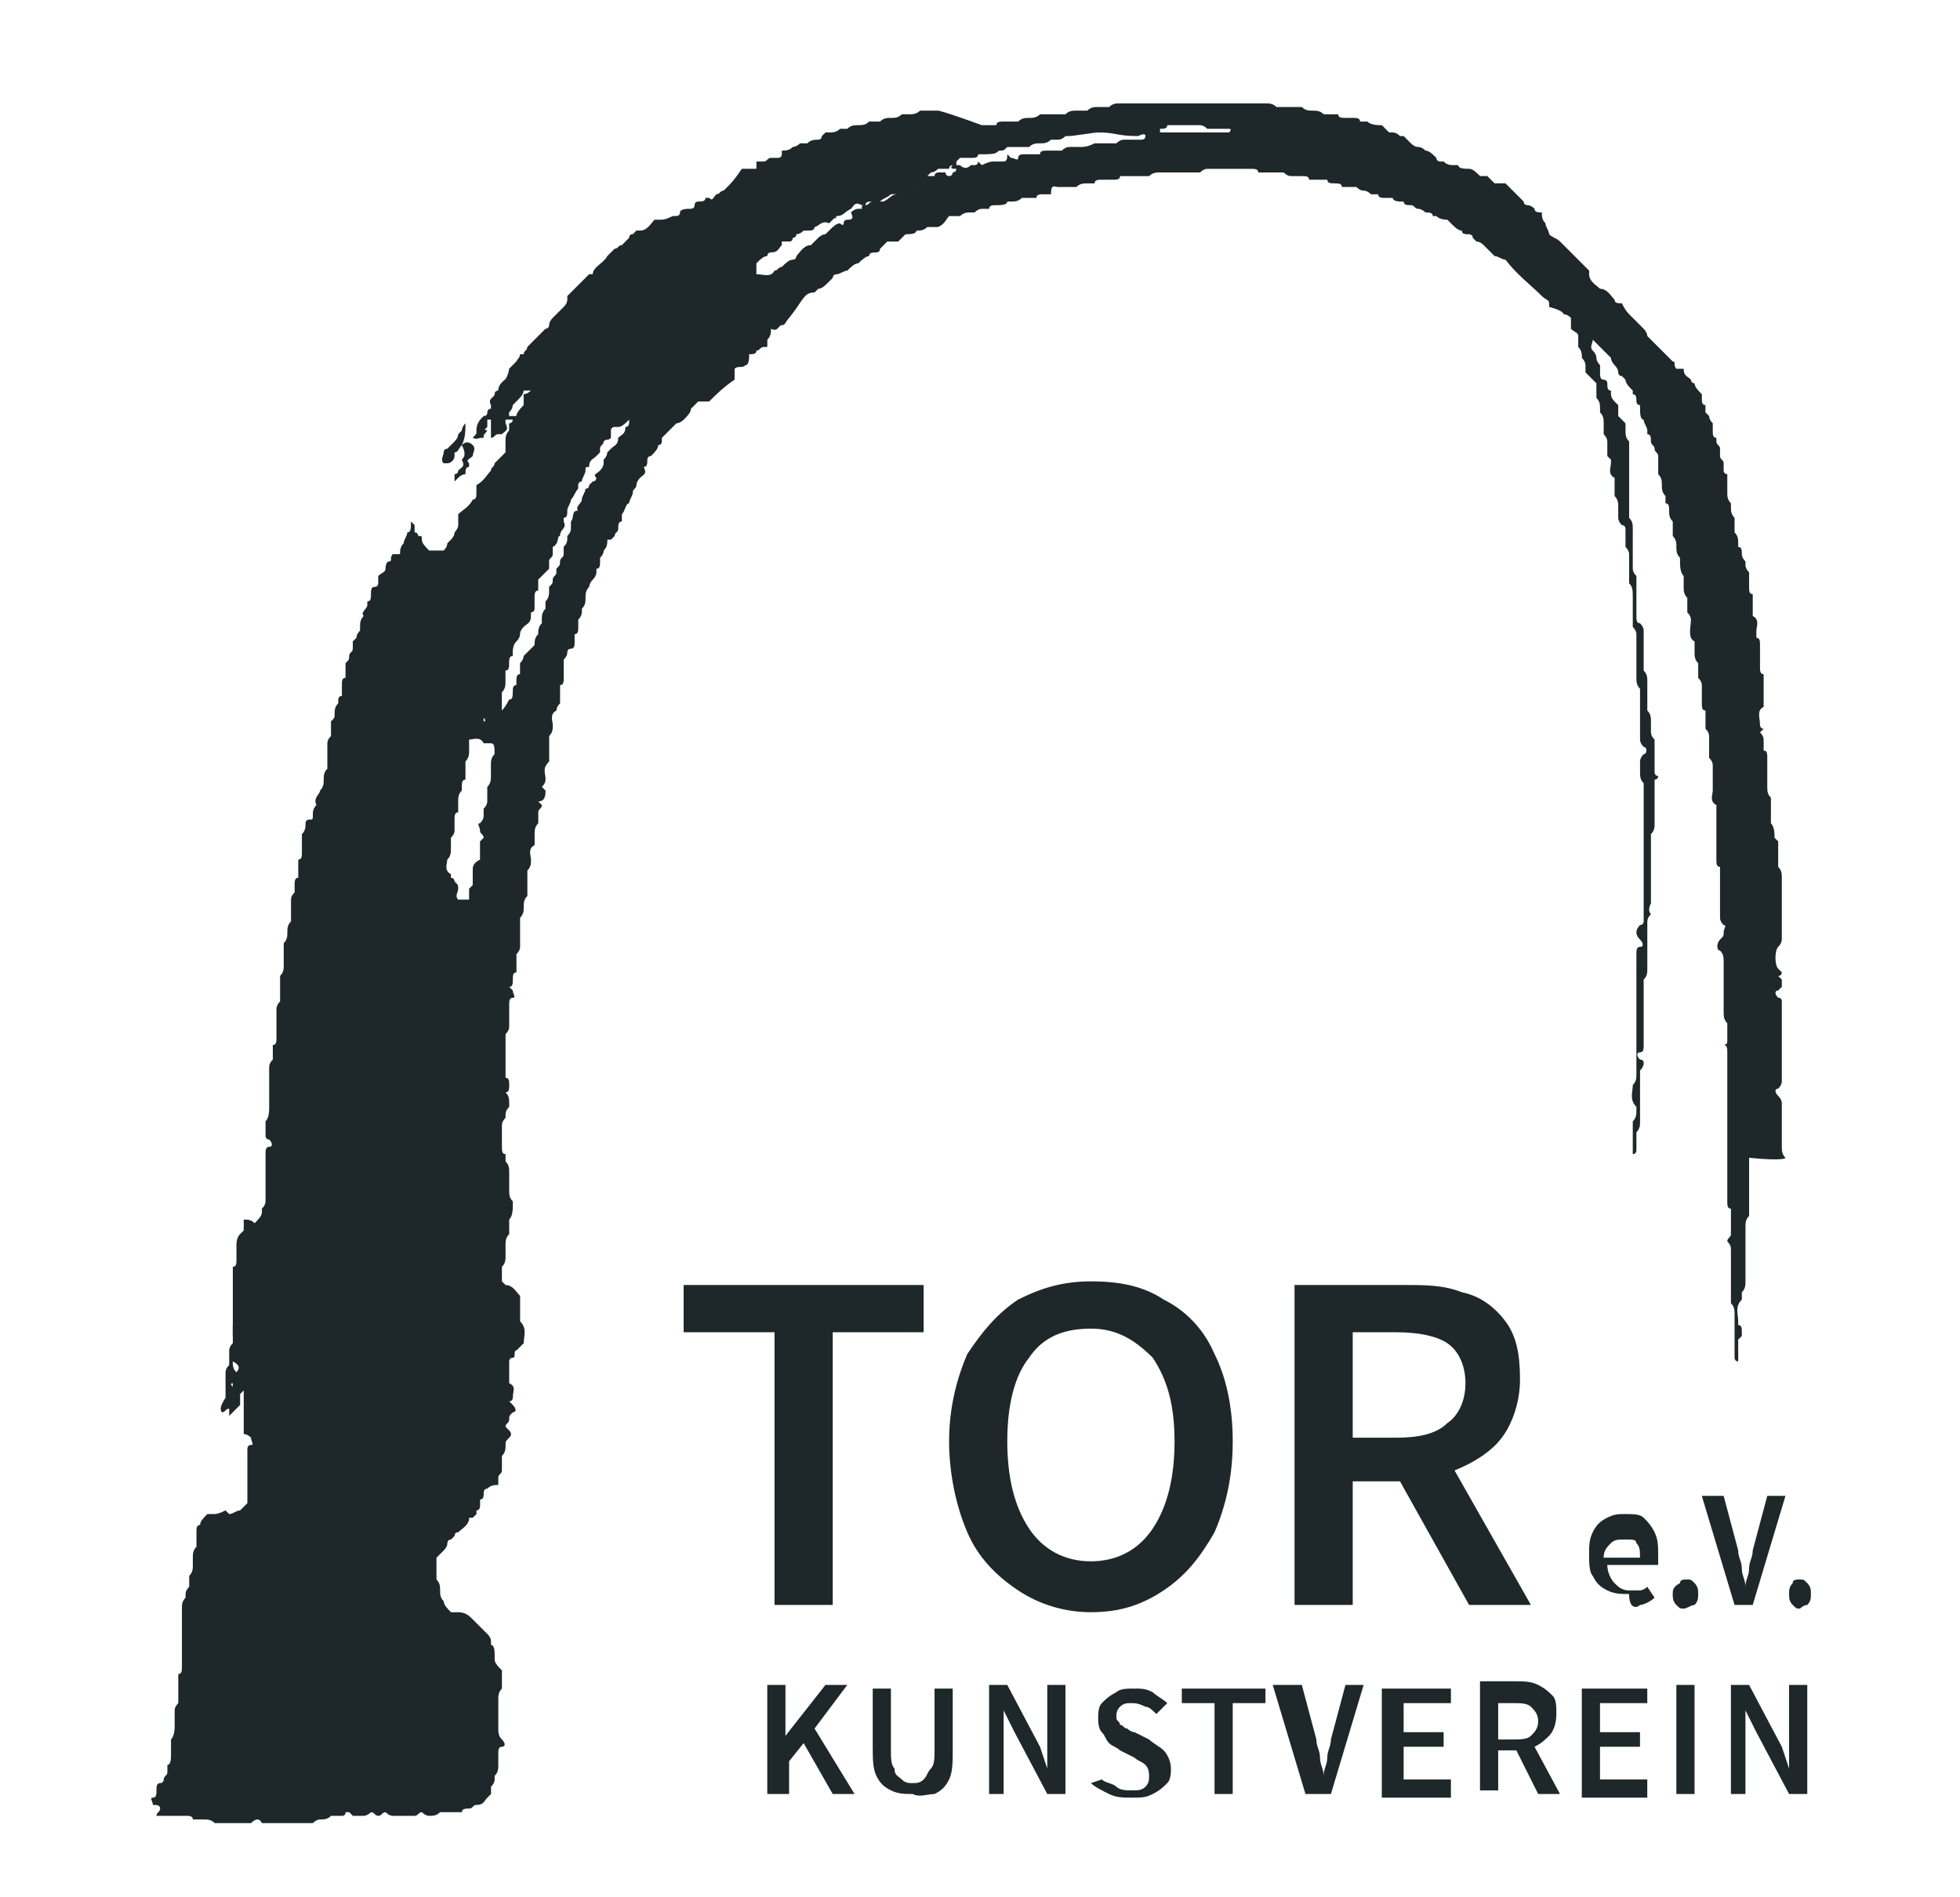 <?xml version="1.0" encoding="UTF-8"?>
<svg xmlns="http://www.w3.org/2000/svg" id="Ebene_1" version="1.1" viewBox="0 0 53.9 52.1" width="220" height="213">
  
  <defs>
    <style>
      .st0 {
        fill: #1e2729;
      }
    </style>
  </defs>
  <path class="st0" d="M12.7,12.2h0c-.1.1-.1.2-.2.2v.1c0,.1-.1.2-.2.2h-.1c-.1-.1,0-.2,0-.3,0,0,0-.1.1-.1l.2-.2q.1-.1.1-.2l.1-.1s0-.1.1-.2c0,.2,0,.4-.1.6h0Z"/>
  <path class="st0" d="M12.7,12.2c.1-.1.2-.1.3,0s0,.2,0,.3c-.1.1-.2.1-.1.2v.1c-.1,0-.1.1-.1.2q-.1,0-.2.1l-.1.1v-.2s.1,0,.1-.1c.1-.1.2-.1.1-.3h0c.1-.1.1-.2,0-.4h0Z"/>
  <path class="st0" d="M13,12c.1-.1.2-.3.4-.2q-.2.3-.4.2h0Z"/>
  <path class="st0" d="M13.9,10.4s0-.1,0,0q.1-.2.1-.3l.1-.1c.1-.1.2-.2.2-.3h.2c0,.1-.1.1-.1.1v.3q-.2.2-.2.3h-.3Z"/>
  <path class="st0" d="M6.4,36.7v-.3h0c.2.1.2.2,0,.3q.1,0,0,0h0Z"/>
  <path class="st0" d="M49.1,31.8c-.1-.1-.1-.2-.1-.3v-1.2q0-.1-.1-.2c-.1-.1-.1-.2,0-.2q.1-.1.1-.2v-2.2q0-.1-.1-.1c-.1-.1-.1-.2,0-.2l.1-.1v-.2l-.1-.1c.1,0,.1-.1.1-.1l-.1-.1c-.1-.1-.1-.5,0-.6s.1-.2.1-.2v-1.7c0-.1,0-.2-.1-.3v-.7l-.1-.1c0-.1,0-.3-.1-.4v-.7c-.1-.1-.1-.2-.1-.3v-.8c0-.1,0-.2-.1-.2v-.3q0-.1-.1-.2h0l.1-.1c-.1,0-.1-.1-.1-.1,0-.2-.1-.4.1-.5v-.9c-.1,0-.1-.1-.1-.2v-.6c0-.1,0-.2-.1-.2v-.2c0-.1.1-.3-.1-.4v-.6c-.1,0-.1-.1-.1-.2v-.4q-.1-.1-.1-.2v-.1q-.1-.1-.1-.2c0-.1,0-.2-.1-.2v-.1c0-.1,0-.2-.1-.3v-.4c-.1-.1-.1-.2-.1-.3v-.1c-.1-.1-.1-.2-.1-.3v-.5s-.1,0-.1-.1v-.2c0-.1-.1-.1-.1-.2v-.2c0-.1-.1-.1-.1-.2v-.1c-.1,0-.1-.1-.1-.2v-.2q-.1-.1-.1-.2l-.1-.1v-.2h0c-.1,0-.1-.1-.1-.2v-.1c-.1-.1-.2-.2-.2-.3,0,0-.1,0-.1-.1-.1-.1-.2-.1-.2-.3h-.2c-.1-.1,0-.2-.1-.2-.2-.2-.4-.4-.6-.6l-.1-.1c0-.1-.1-.2-.1-.2-.1-.1-.3-.3-.4-.4q-.1-.1-.2-.3h0c-.1,0-.2,0-.2-.1-.1-.1-.2-.3-.4-.3h0c-.1-.1-.3-.2-.3-.4v-.1l-.1-.1c-.2-.2-.5-.5-.7-.7-.1-.1-.2-.1-.3-.2,0-.1-.1-.2-.1-.3-.1-.1-.1-.2-.1-.3-.1,0-.2,0-.2-.1q-.1-.1-.2-.1s-.1,0-.1-.1c-.2-.2-.3-.3-.5-.5h-.3c-.1-.1-.2-.2-.2-.2h-.2c-.1-.1-.2-.2-.3-.2s-.3,0-.3-.1h-.1c-.1,0-.2,0-.3-.1h-.1s-.1,0-.1-.1c-.1-.1-.2-.2-.3-.2q-.1-.1-.2-.1t-.2-.1l-.1-.1-.1-.1h-.1q-.1-.1-.2-.1h-.1c-.1-.1-.2-.2-.2-.2-.1,0-.3,0-.4-.1h-.2c0-.1-.1-.1-.2-.1h-.2c-.1,0-.2,0-.2-.1h-.4c-.1-.1-.2-.1-.3-.1s-.2,0-.3-.1h-.7c-.1-.1-.2-.1-.3-.1h-4c-.1,0-.2,0-.3.1h-.3c-.1,0-.2,0-.3.1h-.3c-.1,0-.2,0-.3.1h-.7c-.1.1-.2.1-.3.1s-.2,0-.3.1h-.4c-.1,0-.2,0-.2.1h-.4c-1.1-.4-1.2-.4-1.2-.4h-.5c-.1.1-.2.1-.3.1h-.2c-.1.1-.2.1-.3.1s-.2,0-.3.1h-.3c-.1.1-.2.1-.3.1s-.2,0-.3.1h-.2c-.1.1-.2.1-.3.1h-.1l-.1.1c0,.1-.1.1-.1.1-.1,0-.2,0-.3.1h-.2c-.1.1-.2.1-.2.1-.1.1-.2.1-.3.1v.1s0,.1-.1.1h-.2c-.1,0-.1.1-.2.1h-.2v.2h-.4c-.2.3-.3.4-.4.5l-.1.1c-.1,0-.1.1-.2.1-.1.1-.1.2-.2.1h-.1c0,.1-.1.1-.2.1,0,0-.1,0-.1.1s-.1.1-.1.1c-.1,0-.3,0-.3.1s-.1.1-.1.1h-.1q-.2.1-.3.1h-.2c-.1.1-.2.3-.4.3h-.1l-.1.1q-.1,0-.1.1l-.2.2c-.1,0-.1.1-.2.1l-.2.2c-.1.2-.4.3-.4.5h-.1c-.2.2-.4.4-.6.6v.1q0,.1-.1.2l-.3.3q-.1.1-.1.2s0,.1-.1.1l-.4.4-.1.1c0,.1-.1.1-.1.2-.1.1-.2.1-.2.3v.1c-.1,0-.1.1-.1.1q0,.1-.1.1c-.1.1-.3.2-.3.4,0,0-.1,0-.1.1s-.2.1-.1.3v.1c-.1,0-.1.1-.1.1q0,.1-.1.1c-.1.1-.2.2-.2.4v.2h.2v-.2l.1-.1v-.2h.1v.5c.1,0,.1-.1.2-.1h.1c.1-.1.2-.1.1-.3v-.1h.2c0,.1-.1.1-.1.1v.2h0c-.1.1-.1.2-.1.3v.3l-.2.2-.1.1c0,.1-.1.1-.1.2-.1.1-.2.3-.4.4v.2c0,.1,0,.2-.1.2-.1.2-.3.3-.4.4v.3c0,.1-.1.2-.1.2q0,.1-.1.2l-.1.1q0,.1-.1.2h-.4c-.1-.1-.2-.2-.2-.3s0-.1-.1-.1c0,0,0-.1-.1-.1v-.2l-.1-.1c0,.2,0,.3-.1.3,0,.1-.1.2-.1.3-.1.1-.1.2-.1.3h-.2c-.1.1,0,.2-.1.2s-.1.2-.1.2c0,.1-.1.1-.2.2v.2s0,.1-.1.1-.1.1-.1.2,0,.2-.1.2v.1c0,.1-.2.2-.1.3-.1.1-.1.2-.1.3v.1q-.1.1-.1.2l-.1.1v.2c0,.1-.1.1-.1.2s0,.1-.1.2v.4c-.1,0-.1.1-.1.2v.3c-.1,0-.1.1-.1.1v.1c-.1.1-.1.2-.1.3s0,.1-.1.2v.4q-.1.1-.1.2v.7c-.1.1-.1.2-.1.3s0,.2-.1.3h0c0,.1-.2.2-.1.4-.1.1-.1.2-.1.3s0,.1-.1.1-.1.1-.1.1c0,.1,0,.2-.1.3v.5c0,.1,0,.2-.1.2v.5c-.1,0-.1.1-.1.2v.2q-.1.1-.1.2v.6c-.1.1-.1.2-.1.3s0,.2-.1.3v.6c0,.1,0,.2-.1.3v.7c-.1.1-.1.2-.1.2v.8c0,.1,0,.2-.1.2v.4q-.1.1-.1.2v1.1c0,.1,0,.3-.1.4h0v.4s0,.1.1.1c.1.1.1.2,0,.2s-.1.1-.1.2v1.3q0,.1-.1.2v.1c0,.1-.1.2-.2.3-.1-.1-.2-.1-.3-.1v.3l-.1.1q-.1.1-.1.3v.4c0,.1,0,.2-.1.2v2.1q-.1.1-.1.2v.4q-.1.1-.1.2v.7q-.2.3-.1.4c.1,0,.1-.1.2-.1v.2c.1-.1.2-.2.3-.3v-.3l.1-.1v1.2q.1,0,.2.1c0,.1.1.2,0,.2s-.1.1-.1.1v1.5q-.1.1-.2.2c-.1,0-.2.1-.3.1l-.1-.1q-.2.1-.3.1h-.2c-.1.1-.2.2-.2.3h0c-.1,0-.1.1-.1.2v.4c-.1.1-.1.2-.1.3v.2c0,.1,0,.2-.1.3v.3q-.1.1-.1.2v.1c-.1.1-.1.2-.1.3v1.1q0,.2,0,.3v.2c0,.1,0,.2-.1.2v.8q-.1.1-.1.2v.4c0,.1,0,.3-.1.4v.4c0,.1,0,.3-.1.3h0v.2c0,.1-.1.1-.1.2,0,0,0,.1-.1.1s-.1.1-.1.2,0,.2-.1.2,0,.1,0,.2c.1,0,.2,0,.2.1s-.1.1-.1.2h.8c.1,0,.2,0,.2.1h.3c.1,0,.2,0,.3.1h1q.2-.2.3,0h1.4q.1-.1.2-.1c.1,0,.2,0,.3-.1h.3q.1,0,.1-.1h.1l.1.1h.3c.1,0,.2-.1.2-.1.1,0,.1.1.2.1s.1-.1.2-.1q.1.1.2.1h.6c.1,0,.1-.1.2-.1q.1.1.2.1c.1,0,.2,0,.3-.1h.6c0-.1.1-.1.2-.1s.1-.1.2-.1c.2,0,.2-.1.3-.2l.1-.1v-.2q.1-.1.1-.2v-.1c.1-.1.1-.2.1-.3v-.3c0-.1,0-.2.1-.2s.1-.1,0-.2c-.1-.1-.1-.2-.1-.3v-.8c0-.1,0-.2.1-.3v-.5c-.1-.1-.2-.2-.2-.3v-.1c0-.1,0-.3-.1-.3v-.1q0-.1-.1-.2c-.1-.1-.3-.3-.4-.4-.1-.1-.2-.2-.4-.2h-.2c-.1-.1-.2-.2-.2-.3h0c-.1-.1-.1-.2-.1-.3s0-.2-.1-.3v-.6c.1-.1.2-.2.2-.2q.1-.1.1-.2s0-.1.1-.1l.1-.1q0-.1.1-.1c.1-.1.3-.2.3-.4h.1l.1-.1v-.1c.1,0,.1-.1.1-.2v-.1c.1,0,.1-.1.1-.2,0,0,0-.1.1-.1.1-.1.2-.1.3-.1v-.2c0-.1.1-.1.1-.2v-.4c.1-.1.1-.2.1-.3s0-.1.1-.2q.1-.1,0-.2l-.1-.1c0-.1.1-.1.1-.2s0-.1.1-.2c.1,0,.1-.1,0-.2l-.1-.1c.1,0,.1-.1.1-.1h0c0-.2.1-.3-.1-.4v-.6s0-.1.1-.1,0-.2.1-.2q.1-.1.2-.2h0c0-.2.1-.4-.1-.6v-.7h0c-.1-.1-.2-.3-.4-.3h0l-.1-.1v-.4c.1-.1.1-.2.1-.3v-.3c0-.1,0-.2.1-.3v-.4c.1-.1.1-.3.1-.4v-.1c-.1-.1-.1-.2-.1-.3v-.5c0-.1,0-.2-.1-.3v-.2c-.1,0-.1-.1-.1-.2v-.6q0-.1.1-.2v-.1q0-.1.1-.2v-.1c0-.1,0-.2-.1-.3.1,0,.1-.1.1-.2s0-.2-.1-.2v-1.2q.1-.1.1-.2v-.6c0-.1,0-.2.1-.2s0-.1,0-.2l-.1-.1c.1,0,.1-.1.1-.2s0-.2.1-.2v-.5q.1-.1.1-.2v-.8c.1-.1.1-.2.1-.3s0-.2.1-.3v-.7c.1-.1.1-.2.1-.3s-.1-.3.1-.4v-.3c0-.1,0-.2.1-.3v-.3c0-.1.1-.1.1-.2l-.1-.1c.2,0,.2-.2.2-.3l-.1-.1q.1-.1.1-.2h0c0-.2-.1-.3.1-.5v-.7c.1-.1.1-.2.1-.3s-.1-.3.1-.4h0q0-.1.1-.2v-.5c.1,0,.1-.1.1-.2v-.5q.1-.1.1-.2,0-.1.1-.1c.1,0,.1-.1.1-.2v-.2c.1,0,.1-.1.1-.2v-.2c.1-.1.1-.2.1-.2v-.1c.1-.1.1-.2.1-.3s0-.2.1-.3c0,0,0-.1.1-.2,0,0,.1-.1.1-.2v-.1c.1,0,.1-.1.1-.2v-.1q.1-.1.1-.2c.1-.1.1-.2.1-.3h.1l.1-.1c0-.1.1-.1.1-.2s0-.2.1-.2v-.2c.1-.1.1-.3.2-.3,0-.1.1-.2.1-.3s.1-.1.1-.2.1-.2.1-.2c.1-.1.2-.1.1-.3h0c.1,0,.1-.1.1-.2,0,0,0-.1.1-.1.1-.1.2-.2.2-.3h0c.1,0,.1-.1.1-.1v-.1c.1-.1.2-.2.3-.3l.1-.1c.1,0,.2-.1.2-.1.1-.1.2-.2.2-.3q.1-.1.2-.2h.3c.2-.2.4-.4.7-.6v-.3c.1-.1.2,0,.3-.1.1,0,.1-.2.1-.3.1,0,.2,0,.2-.1.1,0,.1-.1.2-.1h.1v-.2c.1-.1.1-.2.1-.3.2.1.2-.1.3-.1s.1-.1.2-.2c.4-.5.4-.7.7-.7l.1-.1c.1,0,.2-.1.3-.2l.1-.1c0-.1.1-.1.1-.1.1,0,.2-.1.3-.1h0c.1-.1.2-.2.3-.2q.2-.2.3-.2h0c0-.1.1-.1.2-.1,0,0,.1,0,.1-.1l.2-.2h.3l.2-.2c.1,0,.3,0,.3-.1h0c.1,0,.2,0,.3-.1h.3c.2-.1.2-.2.3-.3h.3c.1-.1.2-.1.3-.1h.1q.1-.1.2-.1h.2c0-.1.1-.1.2-.1s.3,0,.3-.1h.1c.1,0,.2,0,.3-.1h.4c0-.1.1-.1.2-.1h.2c0-.3.1-.2.2-.2h.5c.1-.1.2-.1.3-.1h.2c0-.1.1-.1.2-.1h.3c.1,0,.2,0,.2-.1h.8c.1-.1.2-.1.3-.1h1.1q.1-.1.2-.1h1.2c.1,0,.2,0,.2.1h.7q.1.1.2.1h.3c.1,0,.2,0,.2.1h.5c0,.1.1.1.2.1s.2,0,.2.1h.4q.1.1.2.1.1,0,.2.1h.2c0,.1.1.1.2.1h.2c0,.1.2.1.2.1h.1c0,.1.1.1.2.1s.1.1.2.1.2.1.2.1c.1,0,.2,0,.2.1h.1q.1.1.3.1l.1.1c.1.1.2.2.3.2h0c0,.1.1.1.2.1,0,0,.1,0,.1.1l.1.1q.1,0,.2.1.1.1.2.2l.1.1c.1,0,.2.1.3.1.3.4.7.7,1,1,.1.1.2.1.2.2v.1c.4.1.4.2.4.2h0q.1,0,.2.1v.3c.1.1.2.1.2.2v.3c.1.1.1.2.1.3.1.1.1.2.1.2v.2c.1.1.2.2.3.3v.4c.1.1.1.2.1.3v.1c.1.1.1.2.1.3v.3q.1.1.1.2v.4l.1.1v.1c0,.1-.1.3.1.4v.5c.1.1.1.2.1.3v.3q0,.1.1.2c.1,0,.1.1.1.1v.5q.1.1.1.2v.8c.1.1.1.2.1.4v.8q.1.1.1.2v1.2c0,.1,0,.2.1.3v1.4q0,.1.1.2c.1,0,.1.2,0,.2q-.1.1-.1.2v.3c0,.1,0,.2.1.3v3.8s0,.1-.1.1q-.1.1-.1.2,0,.1.1.2c.1.1.1.2,0,.2s-.1.1-.1.2v3.3c0,.1,0,.2-.1.3h0c0,.2-.1.4.1.6v.1c0,.1,0,.2-.1.3v.9c.1,0,.1-.1.1-.1v-.5c.1-.1.1-.2.1-.3v-1.4q.1-.1.1-.2,0-.1-.1-.1c-.1-.1-.1-.2,0-.2s.1-.1.1-.2v-1.8c.1-.1.1-.2.1-.3v-1.3q0-.1.1-.2h0q-.1-.1,0-.3v-1.9c.1-.1.1-.2.1-.3v-1.2c.1,0,.1-.1.1-.1-.1,0-.1-.1-.1-.1v-.9q-.1-.1-.1-.2v-.3c0-.1,0-.2-.1-.3v-.8c0-.1,0-.2-.1-.3v-1.1q0-.1-.1-.2c-.1,0-.1-.1-.1-.2v-1.1q-.1-.1-.1-.2v-1.1c0-.1,0-.2-.1-.3v-2.1c-.1-.1-.1-.2-.1-.3v-.2c-.1-.1-.2-.2-.2-.2v-.3l-.1-.1q-.1-.1-.1-.2v-.1c-.1,0-.1-.1-.1-.2,0,0,0-.1-.1-.1s-.1-.1-.1-.2v-.2q-.1-.1-.1-.2,0-.1-.1-.2c-.1-.1,0-.2,0-.3.1.1.2.2.4.4l.1.1c0,.1.1.2.1.2q.1.1.1.2s0,.1.1.1l.1.1c0,.1.1.2.2.3v.1c.1,0,.1.1.1.2,0,0,0,.1.1.1v.1c0,.1,0,.3.1.3,0,.1.1.2.1.3v.1c.1,0,.1.1.1.2s.1.1.1.2.1.1.1.2v.5c.1.1.1.2.1.3s0,.2.1.3v.2c.1,0,.1.1.1.2s0,.2.1.3v.4c.1.1.1.2.1.3s0,.2.1.3v.1c0,.1,0,.3.1.4v.3c0,.1,0,.2.1.3v.4q.1.1.1.2c0,.2-.1.5.1.6v.3c0,.1,0,.2.1.3v.4q.1.1.1.2v.5c0,.1,0,.2.1.2v.5q.1.1.1.2v.6q.1.1.1.2v.7c0,.1-.1.3.1.4v1.5c0,.1,0,.2.1.2v1.4q0,.1.1.2c.1,0,0,.1,0,.2s0,.1-.1.2-.1.3,0,.3c.1.1.1.2.1.3v1.4c0,.1,0,.2.1.3v.5c0,.1-.1.1-.1.1.1,0,.1.1.1.2v4.1c0,.1,0,.2.1.2v.7c0,.1-.1.1-.1.2q.1.1.1.2v1.5c.1.1.1.2.1.3v1.2s0,.1.1.1v-.6l.1-.1v-.1c0-.1,0-.2-.1-.2v-.1c0-.2-.1-.4.1-.6v-.2c.1-.1.1-.2.1-.3v-1.5c0-.1,0-.2.1-.3v-1.6c1,.1,1,0,1,0h0ZM14.4,10.8v.3q-.2.2-.2.3h-.2v-.1q.1-.1.1-.2l.1-.1c.1-.1.2-.2.2-.3h.2c-.1.1-.2.1-.2.1h0ZM6.4,38.1q-.1,0,0,0c-.1-.1,0-.1,0-.1v.1h0ZM6.5,37.7h0c-.1-.1-.1-.2-.1-.3h0c.2.1.2.2.1.3h0ZM13.3,19.7s.1,0,0,0c.1.1,0,.1,0,.1v-.1h0ZM13.6,20.7s0,.1,0,0c-.1.1-.1.2-.1.3v.3c0,.1,0,.2-.1.3v.4q0,.1-.1.2v.2q0,.1-.1.2c-.1,0,0,.1,0,.2s.1.1.1.2l-.1.1v.5c-.2.1-.2.2-.2.3v.4l-.1.1v.3h-.3c-.1-.1,0-.2,0-.3s0-.1-.1-.2c0,0,0-.1-.1-.1v-.1c-.2-.1-.1-.3-.1-.4h0c.1-.1.1-.2.1-.3v-.3q.1-.1.1-.2v-.3c0-.1,0-.2.1-.2v-.3c0-.1,0-.2.1-.3v-.1c0-.1,0-.2.1-.2v-.5c.1-.1.1-.2.1-.3v-.3c.1,0,.3-.1.4.1h.2c.1,0,.1.1.1.3h0ZM17.4,11.4c-.1,0-.1.1-.1.2,0,0,0,.1-.1.1h0c0,.2-.1.2-.2.3h0c0,.2-.1.2-.2.3l-.1.1q0,.1-.1.2v.1c0,.1-.1.2-.1.2-.1.1-.2.1-.1.2,0,0,0,.1-.1.1l-.1.1q0,.1-.1.1h0c0,.1-.1.2-.1.3s-.2.2-.1.3c-.2,0-.1.2-.2.3v.2q0,.1-.1.2v.1q0,.1-.1.2v.2c0,.1-.1.1-.1.2s0,.1-.1.2v.1c0,.1-.1.1-.1.2s0,.1-.1.2v.1c0,.1,0,.2-.1.3v.2c-.1.1-.1.2-.1.3v.1c-.1.1-.1.2-.1.3-.1.1-.1.2-.1.3q-.1.1-.2.2l-.1.1c0,.1-.1.2-.1.2v.3c-.1,0-.1.1-.1.2v.1c-.1,0-.1.1-.1.2s0,.2-.1.2h0q-.1.2-.2.3v-.5c.1-.1.1-.2.1-.3v-.3c.1,0,.1-.1.1-.2s0-.2.1-.2v-.1q0-.2.1-.3.1-.1.1-.2,0-.1.1-.2c.1-.1.2-.1.2-.3v-.1c.1,0,.1-.1.1-.1v-.3c0-.1,0-.2.1-.2v-.3l.3-.3v-.2c0-.1.1-.1.1-.2v-.2c.2-.1.1-.3.2-.3,0-.2.2-.2.1-.4v-.1c.1,0,.1-.1.1-.2s.1-.2.1-.3c.1-.1.1-.2.2-.3v-.1s0-.1.1-.1h0c0-.1.1-.2.1-.3s0-.1.1-.1h0c0-.2.1-.2.2-.3l.1-.1v-.1c0-.1.1-.1.1-.2.1-.1.1,0,.2-.1v-.2c0-.1.1-.1.1-.1h.1c.1,0,.2-.1.3-.2l.1-.1s.1,0,.1.1c0-.2-.1-.2-.1-.1h0ZM25.2,5.1q-.1,0-.2.1h-.1q-.1,0-.2.1h0c-.2,0-.2.1-.4.2h-.3c-.1,0-.1.1-.2.1s-.1,0-.1.1h-.1c-.1,0-.2.1-.2.1.1.2,0,.2-.1.2,0,0-.1,0-.1.1,0,0,0,.1-.1,0-.1,0-.2.1-.3.2l-.1.1c-.1,0-.2.1-.2.1l-.2.2h0c-.2,0-.3.2-.4.3,0,0,0,.1-.1.1s-.2.1-.3.2c-.1,0-.1.1-.2.1h0c-.1.2-.3.1-.5.1v-.3c.1-.1.2-.2.3-.2,0,0,0-.1.1-.1.2,0,.2-.1.3-.2v-.1h.2q.1,0,.1-.1s.1,0,.1-.1q.1,0,.2-.1h.1c.1,0,.2,0,.2-.1.1,0,.2-.2.4-.1l.1-.1.1-.1c-.1.1,0,.1,0,0h0c.2,0,.2-.1.4-.2.1-.1.1-.2.3-.1h.1c0-.1.1-.1.2-.1h.2c.1-.1.2-.1.3-.2h.3c0-.1.1-.1.2-.1h.1c.1-.2.3-.1.4-.1q-.2-.1-.3,0h0ZM26.3,4.6h0q0,.1,0,0c0,.1-.1.1-.1.1h0s0,.1-.1.1-.1-.1-.1-.1h-.2s-.1,0-.1.1h-.2l.1-.1q.1,0,.2-.1h.3s0-.1.1-.1c-.1.1,0,.1.1.1h0ZM31.5,3.7c0,.1-.1.1-.1.1h-.5q-.1,0-.2.1h-.6c-.2.1-.3.1-.4.1h-.3q-.1,0-.2.1h-.4c-.1,0-.2,0-.2.1h-.4c-.1,0-.2,0-.2.1s-.1,0-.2,0l-.1-.1c0,.1,0,.2-.1.2h-.3q-.1,0-.3.1l-.1-.1h0c0,.1-.1.1-.1.1h-.1c-.1.1-.2.1-.3,0h-.1v-.1l.1-.1h.3c.1,0,.2,0,.2-.1h.2c.4,0,.3-.1.4-.1s.1,0,.2-.1h.6c.1-.1.2-.1.3-.1s.2,0,.3-.1h.2q.1,0,.2-.1h.1c.1,0,.7-.1.8-.1.5,0,.5.1,1.1.1q.2-.1.2,0h0ZM33.8,3.6h-1.9v-.1c.1,0,.2,0,.2-.1h.9q.1,0,.2.1h.6s.1,0,0,.1h0Z"/>
  <path class="st0" d="M26.1,3.8h0q0,.1-.1.1c-.1,0-.1-.1-.1-.1h.2Z"/>
  <path class="st0" d="M13.3,18.8s0-.1,0,0c-.1-.1,0-.1,0-.1,0,0,.1,0,0,.1.1-.1,0,0,0,0h0Z"/>
  <path class="st0" d="M6.4,37h0c.1.1,0,.1,0,.1-.1,0-.1-.1,0-.1q-.1,0,0,0h0Z"/>
  <path class="st0" d="M26.1,3.8h-.2v-.1c.1-.1.2,0,.2.1h0Z"/>
  <path class="st0" d="M22.9,44.1v-7.5h2.5v-1.3h-6.6v1.3h2.5v7.5h1.6ZM32,43.7c.6-.4,1-.9,1.4-1.6.3-.7.5-1.5.5-2.5s-.2-1.8-.5-2.4c-.3-.7-.8-1.2-1.4-1.5-.6-.4-1.3-.5-2-.5-.8,0-1.4.2-2,.5-.6.4-1,.9-1.4,1.5-.3.7-.5,1.5-.5,2.4s.2,1.8.5,2.5.8,1.2,1.4,1.6c.6.4,1.3.6,2,.6.8,0,1.4-.2,2-.6h0ZM28.3,42c-.4-.6-.6-1.4-.6-2.4s.2-1.8.6-2.3c.4-.6,1-.8,1.7-.8s1.2.3,1.7.8c.4.6.6,1.3.6,2.3s-.2,1.8-.6,2.4c-.4.6-1,.9-1.7.9s-1.3-.3-1.7-.9h0ZM37.2,44.1v-3.4h1.3l1.9,3.4h1.7l-2.1-3.7c.5-.2,1-.5,1.3-.9s.5-1,.5-1.6c0-.7-.1-1.2-.4-1.6-.3-.4-.7-.7-1.2-.8-.5-.2-1-.2-1.6-.2h-3v8.8h1.6ZM37.2,36.6h1.2c.6,0,1.1.1,1.4.3.3.2.5.6.5,1.1s-.2.9-.5,1.1c-.3.3-.8.4-1.4.4h-1.2v-2.9h0ZM45.1,44.1c.1,0,.3-.1.4-.2l-.2-.3c-.1.1-.2.1-.2.1h-.3c-.2,0-.3-.1-.4-.2s-.2-.3-.2-.5h1.4v-.3c0-.2,0-.4-.1-.6-.1-.2-.2-.3-.3-.4-.1-.1-.3-.1-.5-.1s-.3,0-.5.1-.3.2-.4.4c-.1.2-.1.4-.1.6s0,.5.1.6c.1.2.2.3.4.4.2.1.4.1.6.1,0,.4.2.4.3.3h0ZM44.3,42.4c.1-.1.2-.1.4-.1s.3,0,.3.1c.1.1.1.2.1.4h-1c0-.2.1-.3.2-.4h0ZM46.6,44.1c.1-.1.1-.2.1-.3s0-.2-.1-.3-.1-.1-.2-.1-.2,0-.2.1c-.2.1-.2.2-.2.3s0,.2.1.3.1.1.2.1c.1,0,.2-.1.3-.1h0ZM48.2,44.1l.9-3h-.5l-.4,1.5c0,.2-.1.3-.1.5s-.1.3-.1.5h0c0-.2-.1-.3-.1-.5s-.1-.3-.1-.5l-.4-1.5h-.6l.9,3h.5ZM49.7,44.1c.1-.1.1-.2.1-.3s0-.2-.1-.3-.1-.1-.2-.1-.2,0-.2.1c-.1.1-.1.2-.1.3s0,.2.1.3.1.1.2.1c0,0,.1-.1.2-.1h0Z"/>
  <path class="st0" d="M21.7,49.3v-.9l.4-.5.8,1.4h.6l-1.1-1.8.9-1.2h-.6l-1.1,1.4h0v-1.4h-.5v3h.6ZM25.7,49.3c.2-.1.3-.2.4-.4s.1-.5.1-.8v-1.7h-.5v1.7c0,.2,0,.4-.1.5s-.1.2-.2.3-.2.1-.3.1-.2,0-.3-.1c-.1-.1-.2-.1-.2-.3-.1-.1-.1-.3-.1-.5v-1.7h-.5v1.6c0,.3,0,.6.1.8s.2.3.4.4c.2.1.4.1.6.1.2.1.4,0,.6,0h0ZM27.6,49.3v-2.3h0l.3.6.9,1.7h.5v-3h-.5v2.3h0l-.2-.6-.9-1.7h-.5v3h.4ZM31.7,49.3c.2-.1.3-.2.4-.3.1-.1.1-.3.1-.4,0-.2-.1-.4-.2-.5-.1-.1-.3-.2-.4-.3l-.4-.2c-.1,0-.2-.1-.2-.1-.1,0-.1-.1-.2-.1,0-.1-.1-.1-.1-.2s0-.2.1-.3.2-.1.3-.1.2,0,.4.1c.1,0,.2.1.3.2l.3-.3c-.1-.1-.3-.2-.4-.3-.2-.1-.3-.1-.5-.1s-.4,0-.5.1c-.2.1-.3.2-.4.3s-.1.3-.1.4,0,.3.1.4c.1.1.1.2.2.3s.2.1.3.2l.4.2c.1.1.2.1.3.2q.1.1.1.3c0,.1,0,.2-.1.3s-.2.1-.4.1c-.1,0-.3,0-.4-.1s-.3-.1-.4-.2l-.3.1c.1.1.3.2.5.3s.4.1.6.1c.3,0,.4,0,.6-.1h0ZM33.9,49.3v-2.5h.9v-.4h-2.3v.4h.9v2.5h.5ZM36.6,49.3l.9-3h-.5l-.4,1.5c0,.2-.1.3-.1.5s-.1.3-.1.5h0c0-.2-.1-.3-.1-.5s-.1-.3-.1-.5l-.4-1.5h-.8l.9,3h.7ZM39.9,49.3v-.4h-1.3v-.9h1.1v-.4h-1.1v-.8h1.3v-.4h-1.9v3h1.9v-.1ZM41.2,49.3v-1.2h.5l.6,1.2h.6l-.7-1.3c.2-.1.3-.2.4-.3.1-.1.2-.3.2-.6,0-.2,0-.4-.1-.5s-.2-.2-.4-.3-.4-.1-.6-.1h-1v3h.5v.1ZM41.2,46.8h.4c.2,0,.4,0,.5.1s.2.2.2.4-.1.3-.2.4-.3.1-.5.1h-.4v-1h0ZM45.3,49.3v-.4h-1.3v-.9h1.1v-.4h-1.1v-.8h1.3v-.4h-1.8v3h1.8v-.1ZM46.6,49.3v-3h-.5v3h.5ZM48,49.3v-2.3h0l.3.6.9,1.7h.5v-3h-.5v2.3h0l-.2-.6-.9-1.7h-.5v3h.4Z"/>
</svg>
